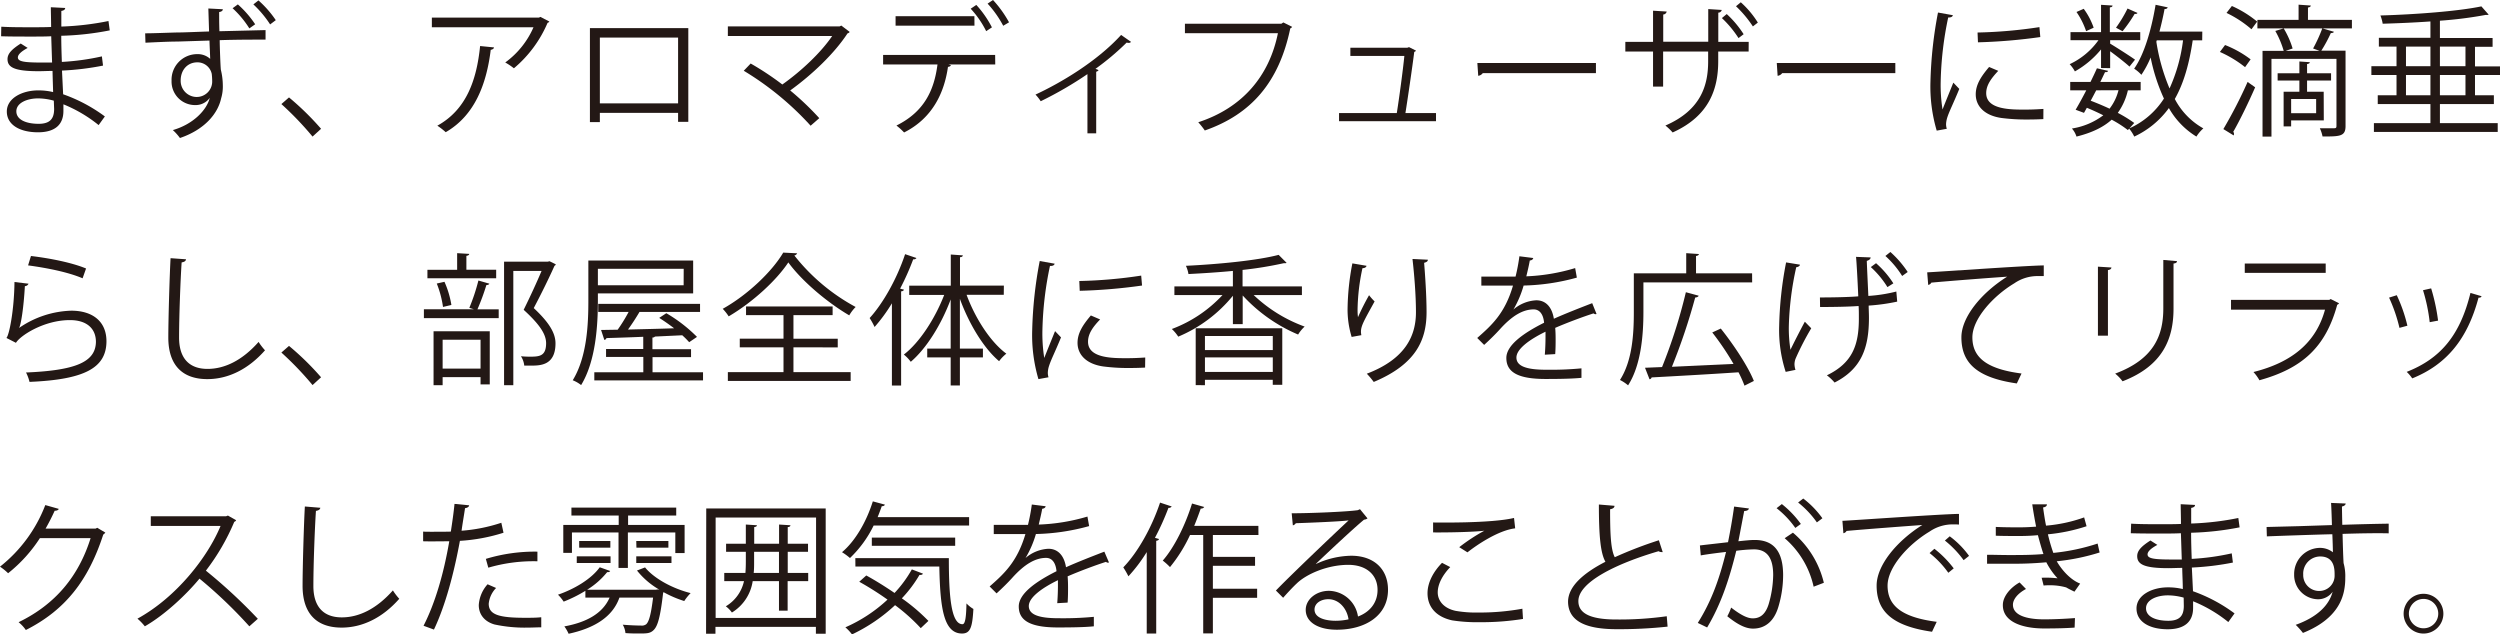 <svg xmlns="http://www.w3.org/2000/svg" viewBox="0 0 721.88 183.19">
  <defs>
    <style>
      .cls-1 {
        fill: #231815;
      }
    </style>
  </defs>
  <g id="レイヤー_2" data-name="レイヤー 2">
    <g id="文章">
      <g>
        <path class="cls-1" d="M.37,7.71c2.54.16,5.94.16,8.73.16,1.85,0,3.94,0,5.66-.08,0-2-.08-4.26-.08-5.7l4.14.21c0,.49-.41.73-1.11.86,0,.65,0,3.81,0,4.51a81,81,0,0,0,13.61-1.6l.37,2.7a82.41,82.41,0,0,1-14,1.56c0,2.46.08,5,.17,7.55a69.48,69.48,0,0,0,11.56-1.6l.33,2.66a78.58,78.58,0,0,1-11.85,1.44l.33,6.84a45.67,45.67,0,0,1,12.05,6.4l-1.8,2.5a40.13,40.13,0,0,0-10.17-6c0,.66,0,1.4,0,1.93,0,3.9-2.38,6.15-7.34,6.15-5.21,0-9-2.13-9-6s4.47-6.1,9.06-6.1a18,18,0,0,1,4.31.49c-.05-1.77-.13-3.9-.17-6.11-1.31,0-2.79.08-4,.08-7,0-9-1.11-9-3.48,0-1.56,1.19-2.83,3.82-4.51l2,1.27c-1.85,1-2.83,1.92-2.83,2.74,0,1.23,1.92,1.48,7.13,1.48.9,0,1.85,0,2.75,0l-.25-7.59c-1.76.09-3.81.09-5.66.09-2.62,0-6.35,0-8.81-.09ZM15.54,29.07A17.29,17.29,0,0,0,11,28.41c-3.12,0-6.28,1.27-6.28,3.73s2.87,3.61,6.44,3.61c3.24,0,4.47-1.43,4.47-4.3Z"/>
        <path class="cls-1" d="M64.34,2.67c0,.36-.28.69-1.06.81,0,1.19,0,3.49.08,5.54l13.32-.33v2.75c-3.6,0-8.61,0-13.24.16,0,1.52.21,7.42.33,8.53a19.69,19.69,0,0,1,.57,4.51,11.81,11.81,0,0,1-.49,3.77c-.94,4.35-4.71,9-11.89,11.44a15.27,15.27,0,0,0-2.05-2.29c5.86-1.68,9.8-5.78,10.66-9.31h0a5,5,0,0,1-4.18,2.09,6.78,6.78,0,0,1-6.85-7,7.41,7.41,0,0,1,7.42-7.71A5.32,5.32,0,0,1,60.69,17c0-.73-.2-4.47-.2-5.29L51.22,12c-2.66,0-6.52.21-9.22.33l-.08-2.71c2.41,0,6-.16,9.1-.24,2.13,0,5.49-.17,9.35-.29l-.21-6.64Zm-3.07,20.7a18.86,18.86,0,0,0-.13-2.05A4.21,4.21,0,0,0,57,18c-2.91,0-4.83,2.25-4.83,5.25A4.65,4.65,0,0,0,56.68,28,4.47,4.47,0,0,0,61.27,23.37ZM72,8.2a28.16,28.16,0,0,0-4.84-5.82l1.52-1.11a29.38,29.38,0,0,1,5,5.74Zm6-1.15a30.82,30.82,0,0,0-4.84-5.78L74.63.12a29.79,29.79,0,0,1,5,5.7Z"/>
        <path class="cls-1" d="M83.45,28.13a79.75,79.75,0,0,1,9.26,9.06l-2.46,2.25a91.22,91.22,0,0,0-9-9.39Z"/>
        <path class="cls-1" d="M158.64,6.23a1,1,0,0,1-.53.37,35,35,0,0,1-9.72,13.12,17.6,17.6,0,0,0-2.5-1.68,24.73,24.73,0,0,0,8.16-10.17H124.7V5.08h30.91l.45-.2Zm-16,7.46c0,.33-.41.62-.94.7-1.19,9.68-4.51,18.9-13,23.78a19.52,19.52,0,0,0-2.42-1.88c8.37-4.6,11.36-13.17,12.35-23Z"/>
        <path class="cls-1" d="M198.75,8.12V35.18H195.8V32.59H173.21v2.67h-2.87V8.12ZM195.8,29.85v-19H173.21v19Z"/>
        <path class="cls-1" d="M245.35,9.22a1,1,0,0,1-.62.41c-3.81,5.83-10.25,11.94-16.56,16.49a81.34,81.34,0,0,1,8.4,8l-2.5,2.18a86.06,86.06,0,0,0-19.31-15.87l2-2.09a82.47,82.47,0,0,1,9.14,6.06c5.54-3.93,11.15-9.22,14.39-14H210.17V7.63h32.26l.5-.25Z"/>
        <path class="cls-1" d="M287.38,18.61H273.85l.7.21c0,.24-.37.45-.82.49-1.06,7.42-4.43,14.8-12.67,18.94a19.29,19.29,0,0,0-2.21-2c8.07-4,10.9-10.25,11.85-17.63H255V15.87h32.35Zm-6-11.19H258.6V4.67h22.76Zm.53-6a29.84,29.84,0,0,1,4.51,6.48L284.76,9a27.26,27.26,0,0,0-4.47-6.48ZM286.73,0a32.64,32.64,0,0,1,4.63,6.44l-1.68,1a30.36,30.36,0,0,0-4.51-6.39Z"/>
        <path class="cls-1" d="M326.59,12.09a.82.82,0,0,1-.69.29,2.89,2.89,0,0,1-.58-.08,75.39,75.39,0,0,1-9,7.58,7.89,7.89,0,0,1,.9.37,1.16,1.16,0,0,1-.69.46V38.5H314V21.4a107.13,107.13,0,0,1-13.49,7.83A13,13,0,0,0,299,27.31c7-3.24,17.63-9.43,24.72-17.22Z"/>
        <path class="cls-1" d="M373.1,7.75a1,1,0,0,1-.53.45C369.33,23.74,361.29,33,347.89,37.68A23.81,23.81,0,0,0,346,35.3C358.71,31.16,366.5,22,369,9.59H342.15V6.85H370l.57-.37Z"/>
        <path class="cls-1" d="M414.65,32.64V35h-28V32.64h16.68c.66-4.14,1.77-12.3,2.18-16.49H389.92V13.78h16.45l.49-.17,2,1a.61.61,0,0,1-.49.36c-.54,4.31-1.85,13.29-2.55,17.68Z"/>
        <path class="cls-1" d="M426.59,18.2h34.24v2.92H428.15a1.92,1.92,0,0,1-1.31.77Z"/>
        <path class="cls-1" d="M504.92,14.88h-8.78v2.75c0,7.83-2.42,15.79-13.16,20.62a16.93,16.93,0,0,0-2.09-2c10.41-4.51,12.34-11.81,12.34-18.53V14.88h-13V25h-2.91V14.88h-8V12.09h8v-9l3.94.24a1.06,1.06,0,0,1-1,.86v7.87h13V2.62l3.9.25a1,1,0,0,1-1,.78v8.44h8.78ZM498.6,4.06a29.24,29.24,0,0,1,4.88,5.82L502,11a30.48,30.48,0,0,0-4.8-5.78Zm4.06-3.4a26.94,26.94,0,0,1,4.92,5.86l-1.43,1.11a32.9,32.9,0,0,0-4.88-5.83Z"/>
        <path class="cls-1" d="M513.05,18.2h34.23v2.92H514.61a1.92,1.92,0,0,1-1.32.77Z"/>
        <path class="cls-1" d="M563.9,4.39c-.12.45-.53.69-1.35.65a97.93,97.93,0,0,0-2.17,18.45,45.21,45.21,0,0,0,.53,8.12c.78-2,2.54-6.31,3.12-7.75l1.72,1.81c-1.68,4.14-2.91,6.47-3.49,8.32a7.23,7.23,0,0,0-.33,1.93,4.44,4.44,0,0,0,.21,1.27l-2.91.53a45,45,0,0,1-1.81-14.1,120.21,120.21,0,0,1,2.18-20Zm26.12,30c-1.48.08-3,.12-4.51.12a56.07,56.07,0,0,1-7.63-.45c-5-.74-7.38-3.53-7.38-6.81,0-2.83,1.56-5.2,3.86-7.91L577,20.46c-2,2.13-3.48,4.1-3.48,6.44,0,4.75,7,4.75,11.23,4.75,1.72,0,3.57-.08,5.29-.2Zm-19-25a135.39,135.39,0,0,0,17.87-1.56l.25,2.87a157.16,157.16,0,0,1-18,1.52Z"/>
        <path class="cls-1" d="M606.68,19.64V14.27a26.75,26.75,0,0,1-7.55,6.35,10.25,10.25,0,0,0-1.51-2.09,21.17,21.17,0,0,0,8.32-6.93h-8.08V9.27h8.82V1.39L610,1.6c0,.29-.25.49-.78.53V9.27H618V11.6h-8.69v1c1.68,1,6.07,3.81,7.18,4.63l-1.6,2c-1-.94-3.61-3-5.58-4.43v4.88Zm11.44,6.44h-3.69a18,18,0,0,1-2.91,6.51,39.06,39.06,0,0,1,4.75,2.92l-1.84,2.05a32.83,32.83,0,0,0-4.68-3c-2.42,2.18-5.7,3.77-10.16,4.88a6.51,6.51,0,0,0-1.32-2.33,20.22,20.22,0,0,0,9.06-3.82c-1.55-.78-3.15-1.51-4.75-2.17l-.82,1.47-2.42-.9c.9-1.51,2-3.52,3.08-5.61h-4.64V23.66h5.86c.66-1.36,1.32-2.71,1.85-3.94l3.24.74c-.12.29-.37.41-.9.37-.41.86-.86,1.84-1.36,2.83h11.65ZM601.68,2.54A20.63,20.63,0,0,1,604.55,8l-2.18,1a22.23,22.23,0,0,0-2.78-5.54Zm3.61,23.54c-.54,1-1.07,2.05-1.6,3,1.84.7,3.69,1.48,5.45,2.3a14.33,14.33,0,0,0,2.58-5.33ZM611,8a38.2,38.2,0,0,0,3.33-5.54l2.87,1.27c-.13.29-.46.33-.82.29a42.48,42.48,0,0,1-3.49,5Zm24.89,3.64h-2.74c-1,6.77-2.59,12.39-5.17,16.94a20.65,20.65,0,0,0,8.24,8.49,10.76,10.76,0,0,0-2,2.37,22.81,22.81,0,0,1-7.95-8.24,25.8,25.8,0,0,1-10,8.24,10.69,10.69,0,0,0-1.51-2.33,23,23,0,0,0,10.08-8.65A53.26,53.26,0,0,1,621,16.6a27.81,27.81,0,0,1-2.67,5,10.68,10.68,0,0,0-2.09-1.77c2.91-4.1,5-11.31,6.19-18.45l3.49.74c-.08.33-.37.49-.9.49-.41,2.18-.91,4.39-1.48,6.52h12.38Zm-13.12,0-.12.41a56.48,56.48,0,0,0,3.81,13.49,47.85,47.85,0,0,0,3.9-13.9Z"/>
        <path class="cls-1" d="M642.49,13a30.79,30.79,0,0,1,7.38,4.14l-1.6,2.25A33.07,33.07,0,0,0,641,15ZM642,37.27A134.17,134.17,0,0,0,649,23.66l2.18,1.55c-1.93,4.43-4.47,9.64-6.32,12.84a1,1,0,0,1,.21.61,1.7,1.7,0,0,1-.08.45Zm8.12-28.82a32.26,32.26,0,0,0-7.21-4.72l1.55-2a31.5,31.5,0,0,1,7.3,4.51Zm29-2.71V8.2H651.83V5.74h11.89V1.35l3.53.25c0,.29-.29.49-.82.57V5.74ZM660,14.68h9.76L667.91,14a43.58,43.58,0,0,0,2.66-5.82l3.36,1c-.12.25-.41.37-.9.37a39.86,39.86,0,0,1-2.75,5.09h7V36.41c0,3-1.68,3-6.64,3a10.51,10.51,0,0,0-.78-2.38c1.93,0,3.61,0,4.14,0s.66-.16.66-.69V17H655.89V39.44h-2.58V14.68h6.11A26.83,26.83,0,0,0,657,8.94l2.42-.74A25.63,25.63,0,0,1,662,14Zm11,20.09h-9.43v1.72h-2.17v-10h4.55V23.25h-6.28V21.16h6.28V17.75l3,.21c0,.29-.24.45-.78.53v2.67h6.93v2.09h-6.93v3.24h4.8Zm-2.21-6.19h-7.22v4.1h7.22Z"/>
        <path class="cls-1" d="M721.88,21.65h-7.22v5.86h5.45v2.54H704.53v5.5h16.69v2.54H685.47V35.55h16.32v-5.5H686.58V27.51H692V21.65h-7.26V19.11H692V13.45H686.9V10.91h14.89V6.19c-4.6.33-9.39.53-13.78.66a11.51,11.51,0,0,0-.66-2.38c10.09-.29,22.51-1.23,29.15-2.63l2.1,2.38a.53.53,0,0,1-.37.08,1.83,1.83,0,0,1-.45,0,117.16,117.16,0,0,1-13.25,1.68v5h15.21v2.54h-5.08v5.66h7.22Zm-27.15-8.2v5.66h7.06V13.45Zm0,14.06h7.06V21.65h-7.06Zm17.18-14.06h-7.38v5.66h7.38Zm0,14.06V21.65h-7.38v5.86Z"/>
        <path class="cls-1" d="M8.24,81.92a1.17,1.17,0,0,1-1.06.7c-.33,6.06-1.11,11.23-1.69,12.09h0a27.91,27.91,0,0,1,15.08-5c6.32,0,10.25,3.24,10.17,9-.12,7.54-6.35,10.9-22.22,11.56a12,12,0,0,0-1-2.71c14.31-.61,20.05-3,20.18-8.81,0-3.94-2.71-6.32-7.51-6.32-7.58,0-14.43,4.55-15.58,6.56L1.85,97.58c.82-.78,2.25-8.12,2.33-16.15Zm.7-8c5.57.66,11.89,1.93,15.91,3.61l-1,2.83c-4.22-1.8-10.33-3-15.74-3.73Z"/>
        <path class="cls-1" d="M53.72,74.87c-.08.49-.45.77-1.27.9-.33,4.75-.74,15.62-.74,21.69s3,9.06,8.21,9.06c5,0,10.08-2.5,14.75-7.79a16.74,16.74,0,0,0,1.85,2.42c-4.8,5.45-10.62,8.32-16.65,8.32-7.46,0-11.27-4.3-11.27-12,0-5.17.37-17.88.65-22.92Z"/>
        <path class="cls-1" d="M83.45,99.88a79.75,79.75,0,0,1,9.26,9.06l-2.46,2.25a91.22,91.22,0,0,0-9-9.39Z"/>
        <path class="cls-1" d="M135.52,88.89A55.67,55.67,0,0,0,138.14,81l3.16.91c-.08.24-.37.37-.86.41a65,65,0,0,1-2.58,7H144v2.54h-21.6V89.3h14.43Zm7.75-11v2.46H123.42V77.9H132V73.1l3.49.21c0,.28-.29.49-.82.57v4Zm-18.08,33.33V95.65h16.23V111h-2.66V108.9H127.81v2.33Zm3.15-29.85a27.1,27.1,0,0,1,2,6.69l-2.42.57a29.53,29.53,0,0,0-1.8-6.76Zm10.42,16.73H127.81v8.33h10.95Zm19.92-22.67,1.81.9a.61.61,0,0,1-.37.41c-1.56,3.49-3.73,7.92-6,12.22,4.43,4.14,6.28,7.22,6.28,10.17,0,6.44-4.47,6.44-7.14,6.44-.61,0-1.27,0-1.88,0a6.19,6.19,0,0,0-.95-2.7c.9.08,1.77.12,2.55.12,2.74,0,4.71-.12,4.71-3.89,0-2.67-2-5.54-6.48-9.64,2-4.06,3.77-7.91,5.17-11.23h-8.16v33h-2.67V75.56h12.59Z"/>
        <path class="cls-1" d="M172.64,84.71V86.8c0,7.09-.58,17.42-4.84,24.39a9.78,9.78,0,0,0-2.42-1.39c4.14-6.77,4.51-16.24,4.51-23V75.23h30.26v9.48Zm15.78,22.79H203v2.34H171.61V107.5h14.15v-4.43H175v-2.29h10.74V97.25c-4.06.17-7.79.29-10.62.37a.74.74,0,0,1-.62.53l-.94-2.87,4.8-.08a45.11,45.11,0,0,0,3.15-5.12h-8.77V87.74h29.4v2.34H184.65c-.86,1.47-2.09,3.4-3.32,5.08,4.1-.12,8.73-.2,13.32-.37-1.39-1.06-2.91-2.13-4.3-3l2.05-1.35a42.92,42.92,0,0,1,8.86,6.84L199,98.81a23.55,23.55,0,0,0-2-2l-7.87.37a1,1,0,0,1-.74.29v3.36h11.15v2.29H188.42Zm9-29.89H172.64v4.76H197.4Z"/>
        <path class="cls-1" d="M230.17,73.14a1,1,0,0,1-.81.62,56.88,56.88,0,0,0,17.71,14.88,11.76,11.76,0,0,0-1.85,2.42c-6.43-3.77-13.77-10-17.59-15.29-3.36,5.08-10.12,11.4-17.22,15.58a14.16,14.16,0,0,0-1.72-2.18c7.18-4,14.27-10.78,17.47-16.23Zm-1.06,27.15v7.17h16.52V110H210.17v-2.54h16.07v-7.17H213.61v-2.5h12.63V91H215.42v-2.5h25V91H229.11v6.81H241.9v2.5Z"/>
        <path class="cls-1" d="M264.63,74.5a.89.89,0,0,1-.94.37,73.58,73.58,0,0,1-3.78,8.48l1.11.29c-.08.25-.29.45-.82.49v27.19h-2.66V87.58a47.63,47.63,0,0,1-5,6.84,20.18,20.18,0,0,0-1.43-2.58C255,87.58,259,80.48,261.35,73.39Zm25.21,10.62H279.1c2.5,6.8,6.89,13.61,11.48,17a12,12,0,0,0-2.09,2.17c-4.47-3.77-8.69-10.78-11.32-18v14.36h6.65v2.54h-6.65v8.12h-2.66V103.2h-6.77v-2.54h6.77V86.47c-2.71,7.26-7,14.14-11.52,18a11.49,11.49,0,0,0-2-2.09c4.55-3.49,9-10.38,11.65-17.22H262.54V82.49h12v-9l3.49.25c-.05.29-.25.49-.83.53v8.2h12.67Z"/>
        <path class="cls-1" d="M304.54,76.14c-.13.45-.54.69-1.36.65A98.77,98.77,0,0,0,301,95.24a45.21,45.21,0,0,0,.53,8.12c.78-2,2.54-6.31,3.12-7.75l1.72,1.81c-1.68,4.14-2.91,6.47-3.48,8.32a6.85,6.85,0,0,0-.33,1.93,4.44,4.44,0,0,0,.2,1.27l-2.91.53a45,45,0,0,1-1.8-14.1,120.1,120.1,0,0,1,2.17-20Zm26.11,30c-1.47.08-3,.12-4.51.12a55.81,55.81,0,0,1-7.62-.45c-5-.74-7.38-3.53-7.38-6.81,0-2.83,1.55-5.2,3.85-7.91l2.67,1.15c-2.05,2.13-3.49,4.1-3.49,6.44,0,4.75,7,4.75,11.23,4.75,1.73,0,3.57-.08,5.29-.2Zm-19-25a135.39,135.39,0,0,0,17.87-1.56l.25,2.87a156.78,156.78,0,0,1-18,1.52Z"/>
        <path class="cls-1" d="M375.93,85.2H362a42.34,42.34,0,0,0,14.72,9.1,10.76,10.76,0,0,0-1.89,2.3,46.15,46.15,0,0,1-16-11.28V93.6H356V85.4a40.59,40.59,0,0,1-15.78,11.81A11.6,11.6,0,0,0,338.37,95,38.22,38.22,0,0,0,353,85.2H339.11V82.7H356V78.23c-4.26.41-8.73.69-12.83.9a8.71,8.71,0,0,0-.74-2.38c9.47-.45,20.75-1.56,26.78-3.16l2.29,2.3c-.12.12-.2.12-.86.12a107.16,107.16,0,0,1-11.85,1.93V82.7h17.14Zm-30.67,26V94.79h25v16.32h-2.75v-1.44H347.93v1.56Zm22.26-14.18H347.93v4.06h19.59Zm-19.59,10.37h19.59V103.2H347.93Z"/>
        <path class="cls-1" d="M390.29,97.29a27.36,27.36,0,0,1-1.18-7.71,72.6,72.6,0,0,1,1.39-13.53l4.1.7c-.16.54-.66.66-1.19.7A59.86,59.86,0,0,0,392,89.38a16.52,16.52,0,0,0,.12,2.21,70.68,70.68,0,0,1,3.2-6.35,17.65,17.65,0,0,0,1.6,1.8c-3,5.46-3.94,7-3.94,8.74a4.78,4.78,0,0,0,.12,1Zm22-22.3c0,.49-.37.7-1.07.9.29,3.57.7,9.51.7,14.23,0,7.91-2.91,15-15.25,20.17a22.34,22.34,0,0,0-2-2.38c11.19-4.26,14.19-11,14.19-17.75,0-5-.5-11-1-15.38Z"/>
        <path class="cls-1" d="M461,90.65a.57.57,0,0,1-.24.08,1.07,1.07,0,0,1-.62-.24c-3.11,1-7.67,2.7-11.07,4.18.08.94.12,2,.12,3.2s0,2.79-.12,4.38l-3,.17c.12-1.48.2-3.36.2-5,0-.62,0-1.19,0-1.64-4.63,2.25-8.4,5-8.4,7.46s2.83,3.52,8.48,3.52a94.34,94.34,0,0,0,10.3-.4l0,2.74c-2.42.25-6.11.33-10.34.33-7.87,0-11.35-1.89-11.35-6.07,0-3.61,4.75-7.09,10.9-10.17-.24-2.58-1.39-3.85-3-3.85-3,0-6.11,1.68-9.8,5.78-1.15,1.27-2.75,2.87-4.51,4.47l-2-2c4.1-3.61,8-7.05,10.33-15.13l-2.29,0h-6.85V79.87c2.5,0,5.41,0,7.09,0l2.79,0A54.4,54.4,0,0,0,438.73,74l4,.5c-.08.41-.41.65-1,.73-.29,1.65-.65,3.08-1,4.56a56.16,56.16,0,0,0,14.1-2.38l.49,2.75a62,62,0,0,1-15.37,2.29A30.07,30.07,0,0,1,437,89.38h0a10.9,10.9,0,0,1,6.6-2.67c2.79,0,4.55,2,5.08,5.33,3.45-1.55,7.79-3.23,11.07-4.5Z"/>
        <path class="cls-1" d="M505.94,81.55h-31.4v8.53c0,6.23-.58,15.21-4.43,21.19a11.19,11.19,0,0,0-2.34-1.55c3.69-5.74,4-13.82,4-19.64V78.92h15.13V73.1l3.65.25c0,.29-.29.49-.82.57v5h16.19Zm-9.06,13.32c3.77,4.72,7.91,11,9.55,15.13l-2.7,1.36A36.82,36.82,0,0,0,502,107.5c-9.22.62-19,1.15-25.09,1.48a.69.69,0,0,1-.61.53L475,106.19l4.92-.2a152.56,152.56,0,0,0,6.88-21.61l3.69,1c-.08.29-.45.49-1,.53a176.09,176.09,0,0,1-6.72,20l17.79-.82A78.72,78.72,0,0,0,494.42,96Z"/>
        <path class="cls-1" d="M519.73,76.42c0,.37-.45.66-1.06.74a87.74,87.74,0,0,0-2.14,16.93A39.48,39.48,0,0,0,517,101c.87-1.84,2.87-5.74,4.15-8.11L523,94.79a80.89,80.89,0,0,0-4.51,8.74,4.75,4.75,0,0,0-.33,1.64,5.61,5.61,0,0,0,.29,1.63l-2.83.58a39.15,39.15,0,0,1-1.88-13.2,105.86,105.86,0,0,1,2-18.41Zm5.78,9.47c3.41,0,8.16-.08,11.07-.32-.2-4.72-.53-10.54-.65-11.4l4.22.16c0,.45-.45.82-1.11,1,.08,2.25.29,6.6.45,10.12a44.16,44.16,0,0,0,8.08-1.27l.25,2.91a56.22,56.22,0,0,1-8.24,1.15c0,.9.08,2.17.08,3.57,0,8.65-2.18,14.72-9.92,18.65a14.23,14.23,0,0,0-2.22-2.09c7.42-3.57,9.23-8.81,9.23-16.36,0-1.47,0-2.87-.08-3.65-2.71.21-7.43.29-11.12.29ZM541.71,76a27.15,27.15,0,0,1,5,5.82L545,82.9a26.79,26.79,0,0,0-4.8-5.78Zm4.14-3.24a29.67,29.67,0,0,1,5,5.78l-1.6,1.15a26.94,26.94,0,0,0-4.84-5.78Z"/>
        <path class="cls-1" d="M556.48,78.64c3.08-.13,28.33-1.93,33.66-2l0,3.08c-.53,0-1,0-1.51,0a11.8,11.8,0,0,0-7,2.09c-6.16,3.69-12.1,10.3-12.1,15.59,0,5.74,4,9.14,14.19,10.45l-1.36,2.87c-11.64-1.68-16-6-16-13.32,0-5.79,5.7-12.8,13.21-17.51-4.35.29-16.61,1.23-21.9,1.72a1.23,1.23,0,0,1-.9.66Z"/>
        <path class="cls-1" d="M605.78,96.92V77l3.89.24c0,.37-.33.66-1,.74V96.92ZM628.61,75.4c0,.41-.32.61-1,.7v13c0,8.61-3,16.49-14.72,21a12,12,0,0,0-2.13-2.22c11.36-4.22,13.9-11.23,13.9-18.82v-14Z"/>
        <path class="cls-1" d="M675.41,87.58a1,1,0,0,1-.53.41c-3.37,12.38-10.21,18.41-22.47,21.81a12.41,12.41,0,0,0-1.72-2.38c11.15-2.79,18.08-8.53,20.66-18H644.21V86.59h28.37l.41-.24Zm-3.86-8.78H648.18V76.1h23.37Z"/>
        <path class="cls-1" d="M692.07,85.24a44.31,44.31,0,0,1,3.07,8.81l-2.29.62a45.73,45.73,0,0,0-3-8.73Zm24.48.29c-.09.36-.5.45-.87.41-3.19,12-9.22,19.31-19.14,23.32a11.42,11.42,0,0,0-1.6-1.88c9.8-3.85,15.42-10.58,18.41-22.8ZM702,83.27A56.53,56.53,0,0,1,704,92.58l-2.42.45a50,50,0,0,0-1.93-9.23Z"/>
        <path class="cls-1" d="M30.42,153.79a2.82,2.82,0,0,1-.61.58c-4.31,13.28-11,21.81-22.35,27.55a10.69,10.69,0,0,0-2.09-2.26c10.74-5.2,17.39-13.41,20.79-24.27H11.52a42,42,0,0,1-9.18,10.13A15.91,15.91,0,0,0,0,163.63a41.64,41.64,0,0,0,13.08-17.79l3.89,1.1c-.16.41-.65.54-1.18.54-.82,1.8-1.69,3.52-2.63,5.16H27.59l.5-.24Z"/>
        <path class="cls-1" d="M68.18,150.22a.81.81,0,0,1-.53.45,63.39,63.39,0,0,1-8.2,14.11,152,152,0,0,1,15,13.9L72,180.85a133.37,133.37,0,0,0-14.4-13.77c-3.6,4.38-9.84,10.37-15.78,13.77a15.68,15.68,0,0,0-2.13-2.21c11.35-6.23,20.33-17.88,24-26.78H43.54v-2.78H65.27l.54-.21Z"/>
        <path class="cls-1" d="M92.5,146.62c-.09.49-.46.77-1.27.9-.33,4.75-.74,15.62-.74,21.69s3,9.06,8.2,9.06c5,0,10.08-2.5,14.76-7.79a16.7,16.7,0,0,0,1.84,2.42c-4.79,5.45-10.62,8.32-16.64,8.32-7.47,0-11.28-4.3-11.28-12.05,0-5.17.37-17.88.66-22.92Z"/>
        <path class="cls-1" d="M145.39,153.83a51.46,51.46,0,0,1-12.59,2.34c-1.72,9.39-4.22,18.74-7.5,25.62l-3-1.1c3.37-6.6,5.83-15.09,7.43-24.4-.82,0-6.32.08-7.55,0l0-2.79c.66.05,1.52.05,2.46.05.37,0,4.47,0,5.54-.05.4-2.62.82-5.49,1.06-8l4.22.41c0,.45-.61.78-1.18.82-.25,1.8-.66,4-1,6.52a47.49,47.49,0,0,0,11.48-2.3Zm10.9,27.31c-1.23,0-2.5.08-3.77.08a41.46,41.46,0,0,1-9.72-.9c-2.91-.82-4.59-2.95-4.55-5.66a9.93,9.93,0,0,1,2.54-5.95l2.46,1.07a7.56,7.56,0,0,0-2.13,4.55c0,3.24,3.12,4.06,10.58,4.06,1.52,0,3.08,0,4.59-.16Zm-16-19.76a48.57,48.57,0,0,1,14.89-2.09v2.78A46.47,46.47,0,0,0,141,163.92Z"/>
        <path class="cls-1" d="M190.4,170.27a22.77,22.77,0,0,1-6.47-5.53l2.33-.9c2.67,3.28,8.08,6.15,13.16,7.42a14.43,14.43,0,0,0-1.84,2.29,31.3,31.3,0,0,1-6-2.58l-.12.37c-.78,6.72-1.52,9.43-2.71,10.58-1,1-2,1-4.26,1-1.11,0-2.5,0-3.89-.12a5.89,5.89,0,0,0-.78-2.42c2.25.2,4.42.25,5.2.25a2.14,2.14,0,0,0,1.56-.37c.82-.74,1.4-2.83,2-7.71h-9.72c-2,5.74-7.5,8.89-14.67,10.45a11.9,11.9,0,0,0-1.23-2.13c6.1-1.11,11-3.57,13.07-8.32h-7V170.6a38.55,38.55,0,0,1-6.27,3.12,12.05,12.05,0,0,0-1.64-2c4.55-1.56,9.55-4.43,12.06-7.92l3,1.07c-.08.25-.41.37-.86.33a22.65,22.65,0,0,1-5.78,5.08h19.8l.62-.08Zm-25.25-16.52v5.9h-2.5v-8.07h16v-2.71H165v-2.29h30.26v2.29h-13.9v2.71h16.32v8.12H195v-5.95h-13.7V164h-2.7V153.75Zm1.39,8.81v-1.92h9.76v1.92Zm.7-6.35h9v1.93h-9Zm16.48,0H193v1.93h-9.23Zm0,6.35v-1.92h10.17v1.92Z"/>
        <path class="cls-1" d="M203.93,146.82h34.49V183h-2.83v-2h-29v2h-2.71Zm2.71,31.61h29v-29h-29Zm26.73-13v2.38h-5.94v8.53h-2.5v-8.53h-7.59a12.81,12.81,0,0,1-6,9.06,8.11,8.11,0,0,0-1.76-1.8,11.24,11.24,0,0,0,5.25-7.26h-5.7v-2.38h6.11c.08-1,.12-2.13.12-3.19v-2.91h-5.7V157h5.7v-5.54l3.2.21c0,.29-.25.45-.78.53V157h7.18v-5.54l3.28.21c0,.29-.25.49-.78.53V157h5.86v2.34h-5.86v6.1Zm-15.62-3.15c0,1.06,0,2.13-.12,3.15h7.3v-6.1h-7.18Z"/>
        <path class="cls-1" d="M279.83,151.74H252.27a32.69,32.69,0,0,1-6.84,9.39,17,17,0,0,0-2.3-1.68c3.81-3.2,7.05-8.78,8.9-14.68l3.48.94c-.08.29-.41.46-.9.46-.37,1.06-.78,2.13-1.19,3.15h26.41Zm-29.69,14.43c2.63,1.44,5.45,3.2,8.16,5.05a34.87,34.87,0,0,0,5-6.81l3.2,1.23c-.12.33-.57.41-1,.37a36.63,36.63,0,0,1-5.09,6.76,53.62,53.62,0,0,1,7.67,6.52l-2.21,2.09a53.55,53.55,0,0,0-7.42-6.64,48.79,48.79,0,0,1-12.43,8.45,12.71,12.71,0,0,0-1.92-2.05,43.28,43.28,0,0,0,12.17-8,88.34,88.34,0,0,0-8.16-5.16Zm-3.16-5h27c0,11,.66,19.07,3.94,19.07.86,0,1.07-2.38,1.15-6a9.3,9.3,0,0,0,2,1.6c-.29,5.25-.87,7.09-3.28,7.09-5.42,0-6.32-7.75-6.56-19.35H247Zm28.83-3.57H251.74v-2.37h24.07Z"/>
        <path class="cls-1" d="M320.21,162.4a.57.57,0,0,1-.25.08,1,1,0,0,1-.61-.24c-3.12,1-7.67,2.7-11.07,4.18.08.94.12,2,.12,3.2s0,2.79-.12,4.38l-3,.17c.12-1.48.2-3.36.2-5,0-.62,0-1.19,0-1.64-4.63,2.25-8.41,5-8.41,7.46s2.83,3.52,8.49,3.52a94,94,0,0,0,10.29-.4l0,2.74c-2.41.25-6.1.33-10.33.33-7.87,0-11.35-1.89-11.35-6.07,0-3.61,4.75-7.09,10.9-10.17-.24-2.58-1.39-3.85-3-3.85-3,0-6.11,1.68-9.8,5.78-1.15,1.27-2.75,2.87-4.51,4.47l-2-2c4.1-3.61,7.95-7.05,10.33-15.13l-2.29,0h-6.85v-2.66c2.5,0,5.41,0,7.09,0l2.79,0a54.4,54.4,0,0,0,1.11-5.87l4,.5c-.08.41-.41.65-1,.73-.29,1.64-.66,3.08-1,4.56A56.15,56.15,0,0,0,314,149.16l.49,2.75a62.11,62.11,0,0,1-15.37,2.29,29.57,29.57,0,0,1-3,6.93h0a10.93,10.93,0,0,1,6.61-2.67c2.78,0,4.55,2,5.08,5.33,3.44-1.55,7.79-3.23,11.07-4.5Z"/>
        <path class="cls-1" d="M331.12,159.41a44.74,44.74,0,0,1-5.29,7,22.89,22.89,0,0,0-1.48-2.58c4.14-4.27,8.2-11.44,10.62-18.7l3.36,1.11a1,1,0,0,1-.94.41,74.53,74.53,0,0,1-3.9,8.65l1.15.33c0,.28-.28.45-.78.53v26.77h-2.74Zm32.26-4.92H350.22v6.31H362.4v2.58H350.22V170H363v2.62H350.22V182.9h-2.79V154.49h-3.81a43.34,43.34,0,0,1-5.78,9.26,18.88,18.88,0,0,0-2.09-1.88c3.32-3.77,6.52-10.25,8.45-16.48l3.52,1a1,1,0,0,1-1,.45c-.58,1.64-1.19,3.32-1.89,5h18.53Z"/>
        <path class="cls-1" d="M380,162.85a24.94,24.94,0,0,1,10.17-2.38c6.52,0,10.62,3.82,10.62,9.84,0,7.43-6.52,11.52-14.76,11.52-5.33,0-9-2.13-9-5.74,0-3,3-5.49,6.72-5.49a8.67,8.67,0,0,1,8.37,7.42c3.28-1.23,5.65-3.85,5.65-7.67,0-4.42-3.28-7.25-8.44-7.25-6.15,0-12.18,2.74-14.89,5.37-1.23,1.15-2.82,2.87-3.93,4.14l-2.09-2.09c3.69-3.85,15.41-15.05,21-20.26-2.38.33-10.58.66-15.25.82a1.38,1.38,0,0,1-.86.62l-.33-3.49c5.53,0,16.11-.45,19.1-.9l.62-.28,2.17,2.66a2,2,0,0,1-1,.37c-2.91,2.38-10.7,9.68-13.9,12.75Zm5.66,16.4a17.68,17.68,0,0,0,3.73-.41c-.45-3.16-2.79-5.82-5.82-5.82-2.14,0-4,1.15-4,3C379.58,178.55,383,179.25,385.69,179.25Z"/>
        <path class="cls-1" d="M439.77,178.72a75.09,75.09,0,0,1-12.47.94,46.64,46.64,0,0,1-8-.53c-5-1.11-7.1-4.22-7.1-7.83,0-3.16,1.77-6.32,4.19-8.78l2.37,1.23c-2.29,2.38-3.61,5-3.61,7.3s1.6,4.55,5.13,5.33a34,34,0,0,0,6.68.49,68.41,68.41,0,0,0,12.63-1.1ZM421.36,158a51.47,51.47,0,0,1,7.25-4.75v0c-3.11.37-10.25.53-14.8.49,0-.78,0-2.13,0-2.87.9,0,16.65.29,23.37-1.31l.33,3c-4.88.57-11.15,4.84-13.78,6.93Z"/>
        <path class="cls-1" d="M480.11,159.41a.81.81,0,0,1-.33,0,1.59,1.59,0,0,1-.86-.25c-12.18,3.57-23.2,8.94-23.16,14.43,0,3.94,4.34,5.29,11,5.29a98.59,98.59,0,0,0,14.52-.94l.24,3a130.35,130.35,0,0,1-14.67.74c-8.12,0-14-1.88-14.07-7.91,0-4.39,4.35-8.24,10.79-11.56-1.4-2.5-1.89-7.26-1.89-16.53l4.51.37c0,.54-.45.86-1.27,1,0,7.17.2,11.64,1.35,13.85A117.67,117.67,0,0,1,479,156Z"/>
        <path class="cls-1" d="M505,146.82c-.09.49-.58.7-1.36.74-.45,2.29-1.19,6.27-1.68,8.73,1.85-.2,3.53-.37,4.55-.37,6.24-.08,8.37,4.06,8.37,10.21a32,32,0,0,1-1.4,9.19c-1.27,4.18-3.89,6.19-7.29,6.19-1.69,0-3.9-.7-7.43-3.57a14.92,14.92,0,0,0,1.11-2.5c3.28,2.54,5,3.11,6.27,3.11,2.34,0,3.74-1.47,4.56-4.09a31.06,31.06,0,0,0,1.31-8.41c0-4.67-1.56-7.46-5.66-7.42a46.13,46.13,0,0,0-5,.41c-2.05,8.36-4.47,15.54-8.41,22.14l-2.7-1.31c4-6.36,6.23-12.71,8.16-20.5-2.1.24-5.09.61-7.3,1l-.25-2.87c2-.25,5.37-.61,8.12-.94.61-3,1.27-6.69,1.76-10.29Zm9.51-1.27a28.93,28.93,0,0,1,5.49,5.74l-1.6,1.15a26.7,26.7,0,0,0-5.41-5.7Zm9.18,23.86a25.83,25.83,0,0,0-8.36-14l2.38-1.6a27.13,27.13,0,0,1,8.93,14.47Zm-3-25.46a26.7,26.7,0,0,1,5.53,5.7l-1.59,1.19a27.42,27.42,0,0,0-5.42-5.74Z"/>
        <path class="cls-1" d="M532,150.39c3.07-.13,28.33-1.93,33.66-2l0,3.08c-.54-.05-1-.05-1.52-.05a11.8,11.8,0,0,0-7,2.09c-6.15,3.69-12.1,10.3-12.1,15.58,0,5.75,4,9.15,14.19,10.46l-1.35,2.87c-11.65-1.68-16-6-16-13.33,0-5.78,5.7-12.79,13.2-17.5-4.51.33-16.61,1.23-21.89,1.72a1.26,1.26,0,0,1-.91.66Zm26.56,8.07a30.4,30.4,0,0,1,5.58,5.66l-1.56,1.27a27.46,27.46,0,0,0-5.41-5.69Zm4.43-3.6a25.91,25.91,0,0,1,5.58,5.65L567,161.75a28.87,28.87,0,0,0-5.41-5.66Z"/>
        <path class="cls-1" d="M606.27,159.53a61.29,61.29,0,0,1-12.38,2.54c1.27,2.22,3.77,5.29,6.76,6.44L599,170.85c-.57-.29-1.64-.78-2.38-1.23a17,17,0,0,0-4.84-.62c-.57,0-1.14,0-1.68.08l-.57-2.25a28.51,28.51,0,0,1,4.59.16,20.61,20.61,0,0,1-3.24-4.63,102.68,102.68,0,0,1-11,.41c-2,0-4.26,0-6.11,0l0-2.58c1.85,0,4.23.08,6.28.08,3.36,0,6.68,0,10-.29-.45-1.27-1.11-3.61-1.6-5.45-1.64.16-3.48.24-5.16.24-2.22,0-5,0-7-.08v-2.54c2.46.12,5.16.12,6.93.12,1.47,0,3.15-.08,4.71-.2-.37-1.89-.78-4.14-1.11-6.44l4.23,0c0,.49-.37.78-1.11.9.25,1.77.53,3.65.86,5.25a43,43,0,0,0,11-2.38l.7,2.55a50.28,50.28,0,0,1-11.16,2.33,50,50,0,0,0,1.56,5.37,58.9,58.9,0,0,0,12.79-2.7Zm-7.22,21.69c-2.25.16-5,.25-9,.25-6.64-.05-11.81-2.18-11.72-6.81,0-2.42,2.17-5,4.83-6.48l1.85,1.89c-2.38,1.27-3.77,3-3.77,4.55,0,2.91,3.6,4.18,8.81,4.22,3.08,0,6.32-.16,9.1-.37Z"/>
        <path class="cls-1" d="M615.37,151.21c2.54.16,5.94.16,8.73.16,1.85,0,3.94,0,5.66-.08,0-2-.08-4.26-.08-5.7l4.14.21c0,.49-.41.73-1.11.86,0,.65,0,3.81,0,4.51a81,81,0,0,0,13.61-1.6l.37,2.7a82.41,82.41,0,0,1-14,1.56c0,2.46.08,5,.17,7.55a69.48,69.48,0,0,0,11.56-1.6l.33,2.66a78.58,78.58,0,0,1-11.85,1.44l.33,6.84a45.67,45.67,0,0,1,12,6.4l-1.8,2.5a40.13,40.13,0,0,0-10.17-6c0,.66,0,1.4,0,1.93,0,3.9-2.38,6.15-7.34,6.15-5.21,0-9-2.13-9-6s4.47-6.1,9.06-6.1a18,18,0,0,1,4.31.49c0-1.77-.13-3.9-.17-6.11-1.31,0-2.79.08-4,.08-7,0-9-1.11-9-3.48,0-1.56,1.19-2.83,3.82-4.51l2,1.27c-1.85,1-2.83,1.92-2.83,2.74,0,1.23,1.92,1.48,7.13,1.48.9,0,1.85,0,2.75,0l-.25-7.59c-1.76.09-3.81.09-5.66.09-2.62,0-6.35,0-8.81-.09Zm15.17,21.36a17.29,17.29,0,0,0-4.59-.66c-3.12,0-6.28,1.27-6.28,3.73s2.87,3.61,6.44,3.61c3.24,0,4.47-1.43,4.47-4.3Z"/>
        <path class="cls-1" d="M673.34,151.62c0-.9-.16-5.37-.24-6.4l4.22.17c0,.32-.33.73-1.07.86,0,.49,0,1,.09,5.29,5-.17,10.33-.29,13.4-.33V154c-3.48-.08-8.44,0-13.32.16.08,3.2.16,6.15.29,8.41a13.94,13.94,0,0,1,.49,4.3,18.14,18.14,0,0,1-.41,4c-1.07,4.79-4.59,9-11.81,11.89a23,23,0,0,0-2.09-2.34c6.27-2.25,9.63-5.66,10.66-9.55h0a5.15,5.15,0,0,1-4.23,2.17,7,7,0,0,1-6.88-7.17,7.54,7.54,0,0,1,7.38-7.67,6.07,6.07,0,0,1,3.81,1.27c0-.7-.08-3.44-.16-5.21-4.27.09-17.22.54-18.91.62l-.08-2.71,9.35-.24Zm.78,14.39c0-1.6,0-5.33-4.18-5.33a4.94,4.94,0,0,0-4.88,5.21,4.58,4.58,0,0,0,4.55,4.75A4.42,4.42,0,0,0,674.12,166Z"/>
        <path class="cls-1" d="M705.53,177.2a5.74,5.74,0,1,1-5.74-5.74A5.75,5.75,0,0,1,705.53,177.2Zm-1.48,0a4.24,4.24,0,1,0-4.26,4.22A4.23,4.23,0,0,0,704.05,177.2Z"/>
      </g>
    </g>
  </g>
</svg>
